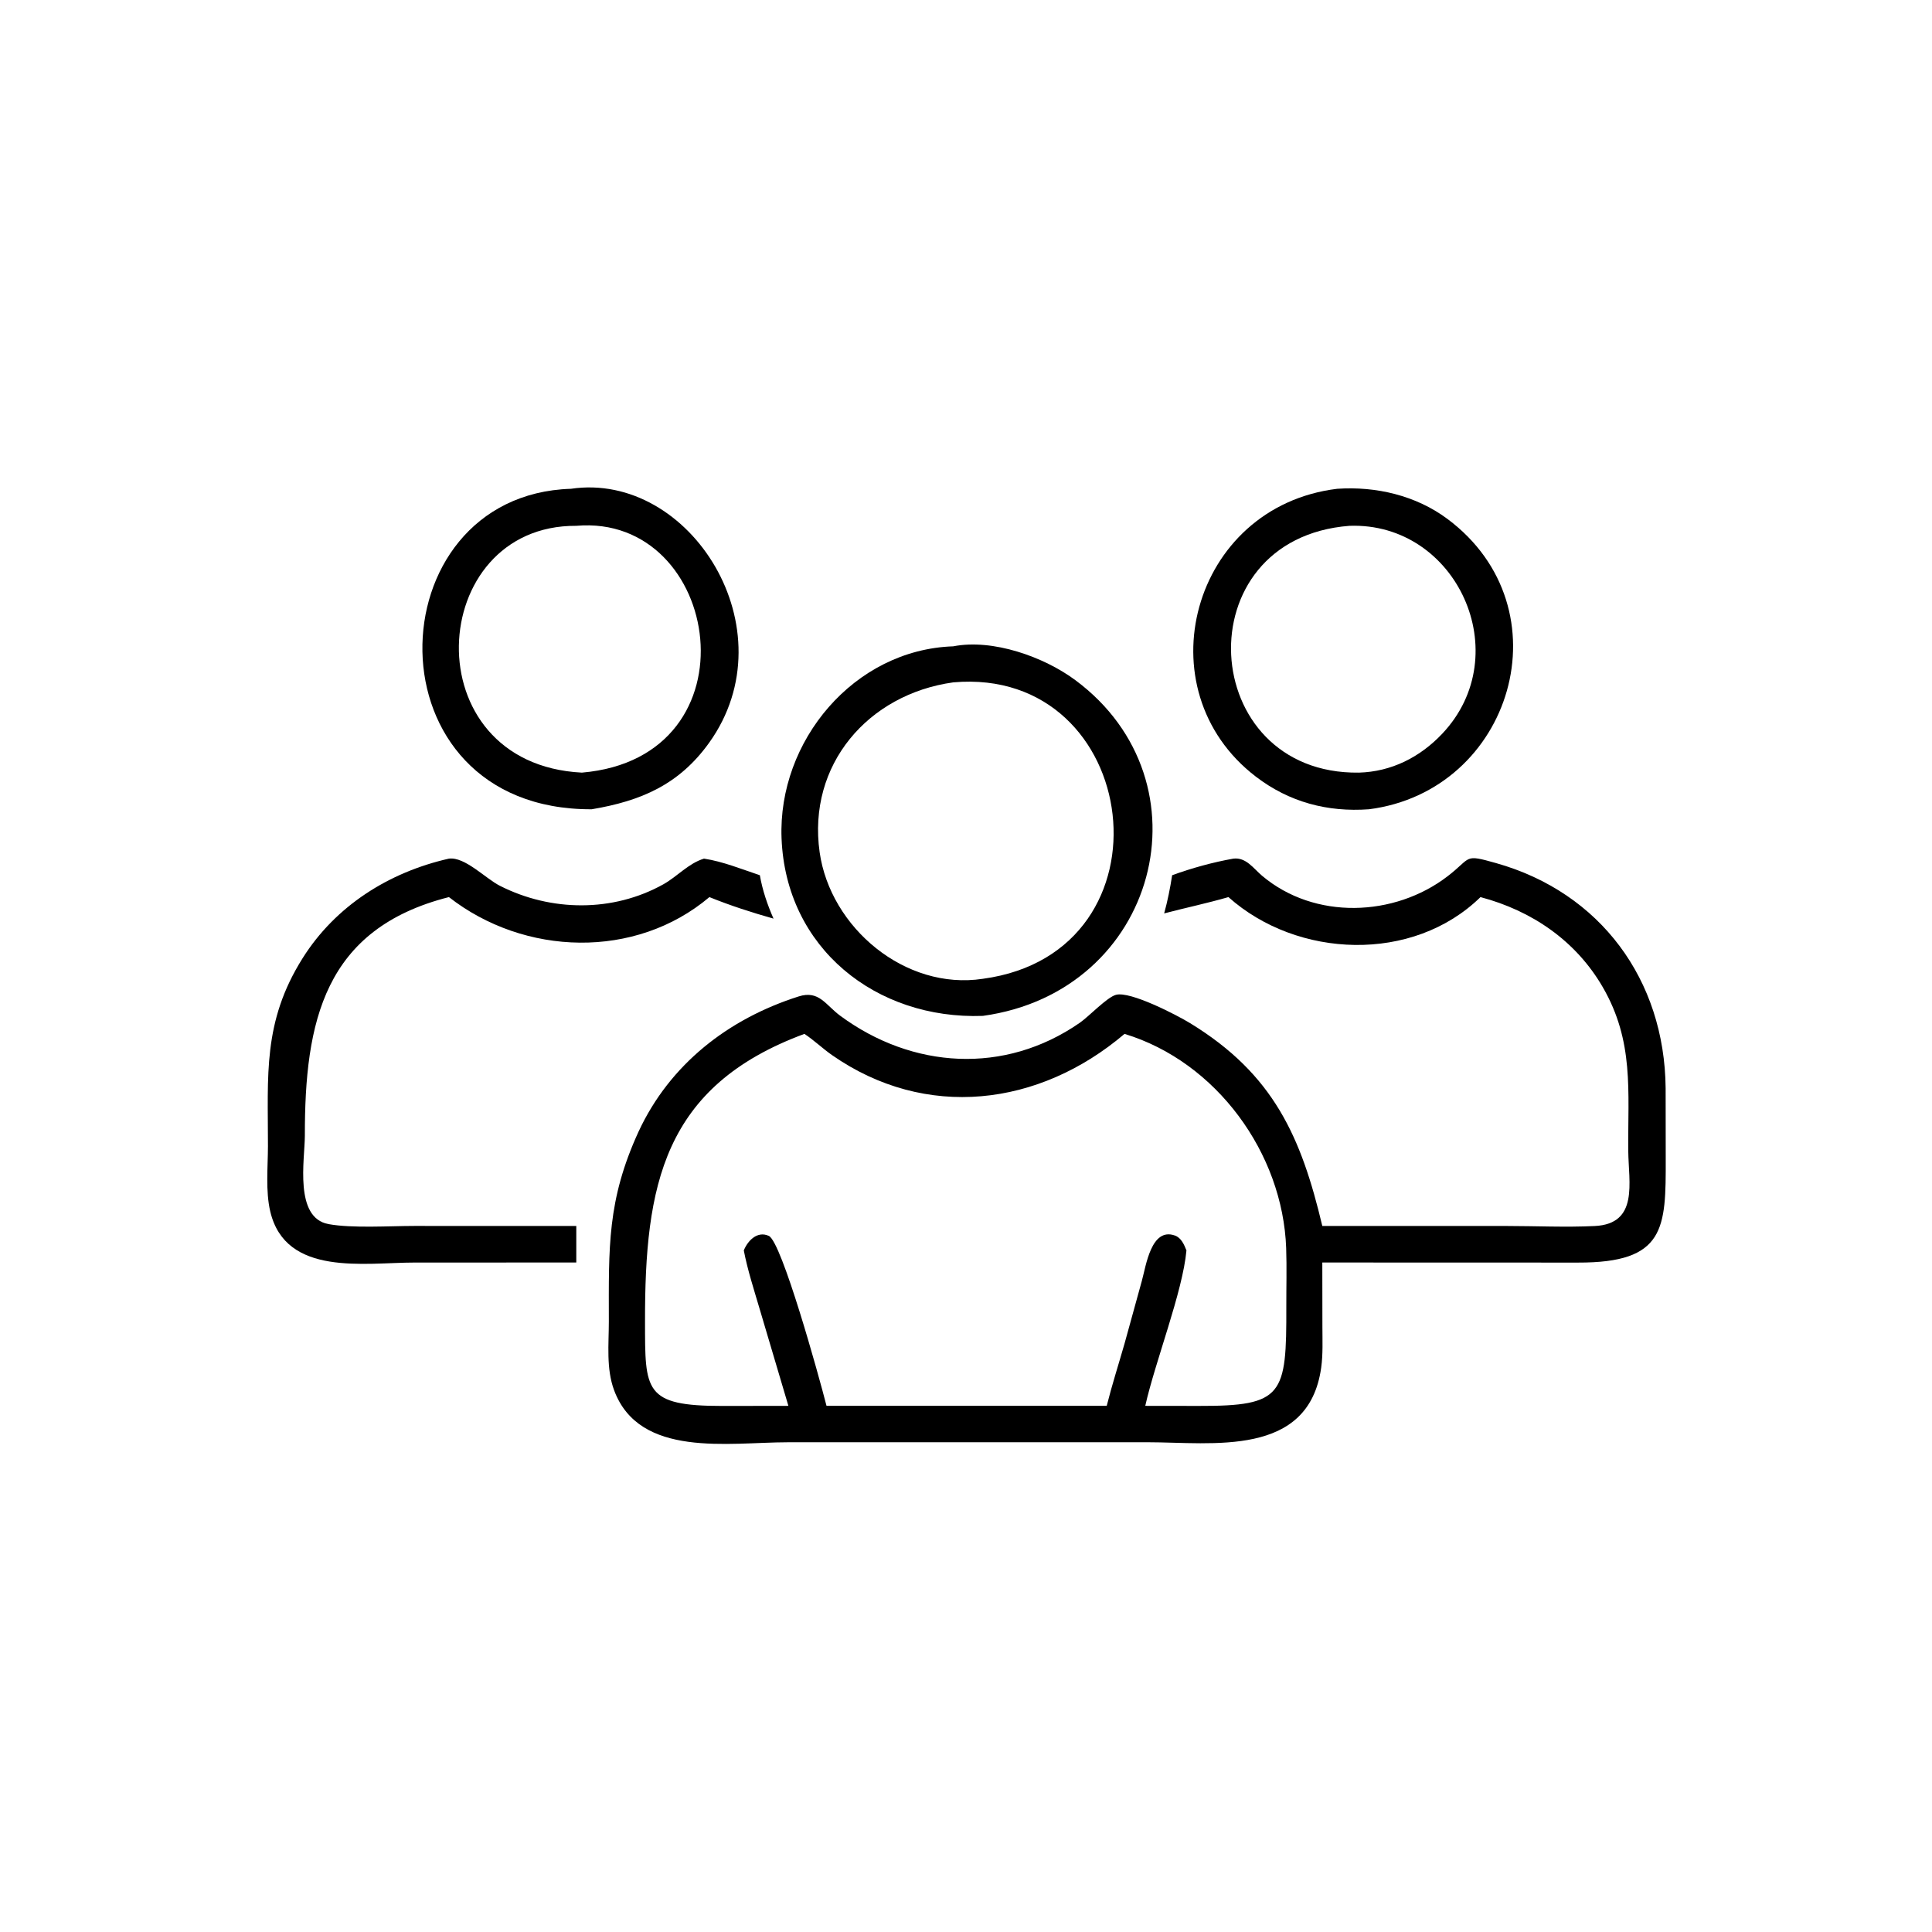 <?xml version="1.0" encoding="UTF-8"?> <svg xmlns="http://www.w3.org/2000/svg" xmlns:xlink="http://www.w3.org/1999/xlink" width="2000" height="2000"><path transform="scale(3.906 3.906)" d="M156.812 214.48C96.823 214.71 99.013 131.164 151.312 129.543C182.915 124.857 209.473 166.833 187.933 196.863C179.969 207.965 169.866 212.282 156.812 214.48ZM152.732 139.356C112.789 139.104 109.201 202.484 154.22 204.767C201.306 200.745 191.257 136.008 152.732 139.356Z"></path><path transform="scale(3.906 3.906)" d="M362.81 214.48C351.821 215.278 341.671 212.591 332.855 205.845C302.708 182.777 315.812 134.232 354.394 129.543C364.673 128.841 375.275 131.315 383.604 137.525C415.427 161.255 400.737 209.621 362.81 214.48ZM357.652 139.356C313.593 142.739 317.251 205.328 360.157 204.767C368.761 204.522 376.333 200.693 382.221 194.468C402.129 173.422 386.09 138.34 357.652 139.356Z"></path><path transform="scale(3.906 3.906)" d="M260.485 269.237C232.192 270.256 208.274 251.299 207.133 222.188C206.123 196.418 226.293 172.173 252.639 171.293C263.09 169.236 276.681 174.074 285.027 180.28C321.311 207.261 306.884 262.809 260.485 269.237ZM252.639 180.845C230.041 183.985 213.949 202.698 217.227 225.859C220.059 245.867 239.914 262.547 260.485 259.407C312.485 252.383 302.773 176.423 252.639 180.845Z"></path><path transform="scale(3.906 3.906)" d="M152.732 334.599L109.906 334.609C96.626 334.61 75.715 338.396 71.626 321.08C70.35 315.676 71.007 309.292 71.013 303.751C71.034 284.99 69.588 270.848 80.178 253.986C88.936 240.042 103.107 231.153 118.976 227.56C123.221 227.023 128.649 232.811 132.478 234.755C146.029 241.635 162.452 241.819 175.808 234.364C179.508 232.299 182.444 228.819 186.577 227.56C191.581 228.311 196.577 230.366 201.381 231.958C202.067 235.922 203.387 239.786 205.003 243.46C199.241 241.834 193.56 240.007 188.011 237.755C168.381 254.326 138.965 253.375 118.976 237.755C85.882 246.16 80.754 270.734 80.794 301.062C80.761 307.389 77.932 322.749 87.062 324.421C93.325 325.567 103.169 324.91 109.78 324.908L152.732 324.918L152.732 334.599Z"></path><path transform="scale(3.906 3.906)" d="M310.652 231.958C315.764 230.09 321.518 228.501 326.879 227.56C330.244 227.156 332.198 230.169 334.462 232.083C348.368 243.839 369.548 243.065 383.653 232.229C390.166 227.225 387.794 226.288 396.505 228.746C424.125 236.539 441.173 259.636 441.438 288.39L441.462 307.047C441.508 325.552 441.387 334.682 418.195 334.62L350.449 334.599L350.473 351.574C350.475 355.175 350.65 358.88 350.153 362.453C346.828 386.351 321.322 382.236 304.155 382.234L208.686 382.241C193.124 382.25 169.447 386.5 162.751 368.443C160.62 362.695 161.364 356.199 161.36 350.176C161.349 330.629 160.862 318.153 169.249 299.879C177.57 282.002 193.068 269.995 211.676 264.082C217.063 262.37 218.791 266.332 222.678 269.2C241.756 283.278 266.239 284.907 286.177 271.064C288.628 269.362 293.36 264.311 295.755 263.657C299.564 262.618 311.901 269.022 315.394 271.155C337.603 284.715 344.85 301.378 350.449 324.918L399.311 324.919C407.024 324.92 414.942 325.307 422.637 324.93C434.375 324.354 431.602 313.402 431.534 304.993C431.405 289.178 433.114 276.002 424.766 261.605C417.639 249.315 405.975 241.362 392.371 237.755C374.438 255.284 343.812 254.041 325.569 237.755C319.971 239.377 314.182 240.593 308.535 242.076C309.447 238.765 310.132 235.351 310.652 231.958ZM213.196 274.009C175.668 287.881 170.9 314.24 170.948 350.25C170.972 368.626 170.652 372.632 191.535 372.615L208.945 372.589L201.28 346.75C199.789 341.687 198.127 336.578 197.126 331.397C198.172 328.8 200.737 326.139 203.767 327.552C207.178 329.143 216.958 364.403 219.049 372.589L293.311 372.589C294.706 367.042 296.46 361.583 298.034 356.085L302.624 339.45C303.715 335.549 305.077 325.208 311.374 327.446C313.068 328.048 313.823 329.851 314.439 331.397C313.46 342.328 306.164 360.821 303.527 372.589L317.74 372.607C340.109 372.667 340.975 369.767 340.908 346.301C340.894 341.146 341.05 335.961 340.871 330.81C339.994 305.633 322.372 281.398 298.034 274.009C275.351 293.281 245.339 296.915 220.547 279.658C218.031 277.907 215.722 275.67 213.196 274.009Z"></path></svg> 